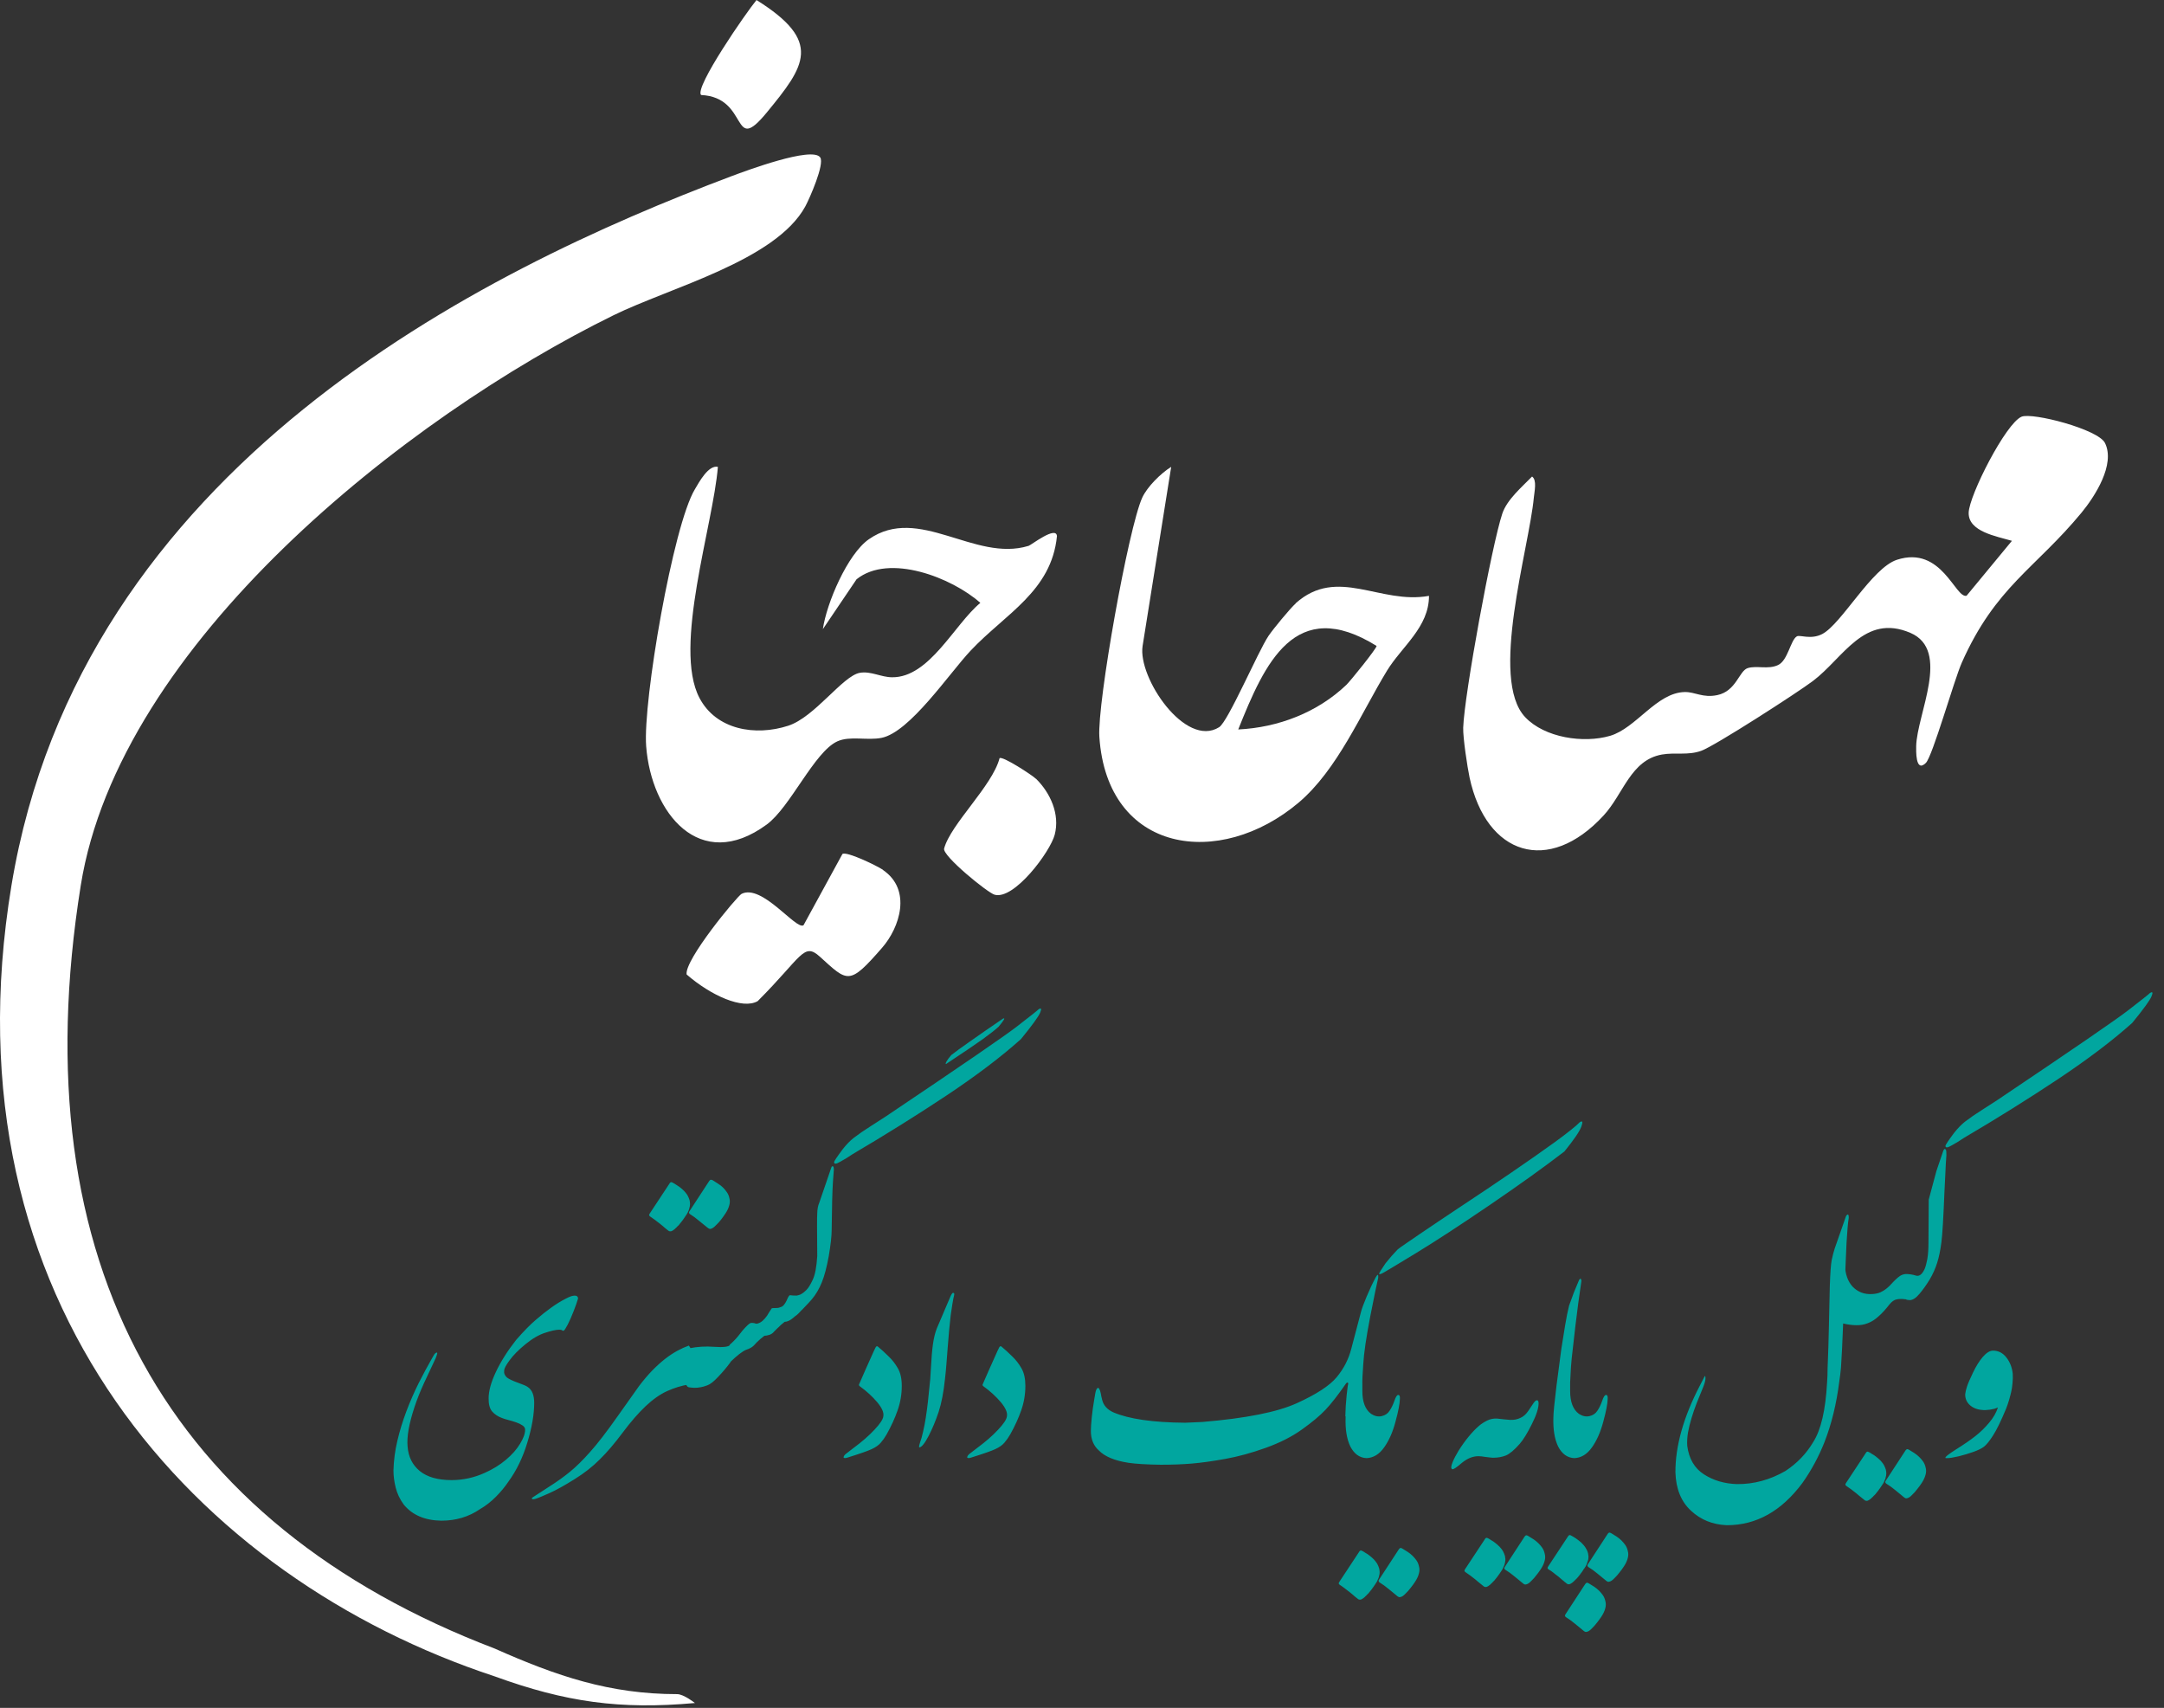 <svg width="166" height="131" viewBox="0 0 166 131" fill="none" xmlns="http://www.w3.org/2000/svg">
<rect x="0" y="0" width="166" height="131" fill="#333333" stroke="none"/>
<path d="M161.475 33.983C160.962 32.923 155.9 31.619 155.076 31.961C153.87 32.459 151.058 37.977 151.017 39.322C150.976 40.781 153.153 41.132 154.335 41.482L150.854 45.696C149.982 45.916 148.955 41.825 145.523 42.933C143.591 43.553 141.276 47.848 139.785 48.631C138.904 49.087 138.073 48.672 137.836 48.81C137.347 49.096 137.152 50.66 136.394 51.011C135.627 51.37 134.755 51.027 134.062 51.247C133.402 51.459 133.19 53.016 131.723 53.318C130.614 53.546 130.028 53.065 129.237 53.081C127.077 53.122 125.512 55.853 123.507 56.44C121.469 57.035 118.494 56.587 117.002 55.013C114.222 52.095 117.295 42.085 117.662 38.148C117.703 37.708 117.915 36.819 117.524 36.551C116.749 37.349 115.6 38.319 115.241 39.395C114.434 41.808 112.323 53.31 112.242 55.812C112.217 56.57 112.559 58.828 112.731 59.643C114.019 65.602 118.787 67.134 123.009 62.553C124.542 60.89 125.08 58.306 127.484 57.874C128.511 57.695 129.481 57.956 130.5 57.589C131.536 57.222 137.894 53.122 139.067 52.234C141.39 50.489 142.996 47.025 146.542 48.541C149.672 49.878 147.047 54.769 146.99 57.23C146.99 57.524 146.917 59.317 147.732 58.518C148.246 58.005 149.892 52.177 150.487 50.832C153.079 44.995 156.136 43.61 159.674 39.322C160.693 38.083 162.282 35.63 161.475 33.983ZM51.945 129.944C46.774 129.944 42.702 128.561 37.947 126.447C12.943 116.906 1.547 96.968 6.193 67.925C9.16 49.364 31.136 32.002 47.055 24.185C51.4 22.049 59.502 19.995 61.776 15.83C62.111 15.21 63.268 12.578 62.917 12.072C62.298 11.2 57.212 13.107 56.152 13.499C36.817 20.778 6.193 35.809 0.878 67.925C-4.437 100.041 15.189 121.084 37.947 128.581C43.371 130.553 47.566 131.147 53.308 130.625C53.308 130.625 52.453 129.944 51.945 129.944ZM58.035 0C57.293 0.88 53.242 6.725 53.78 7.287C57.521 7.467 56.063 11.974 58.81 8.64C61.777 5.029 63.122 3.188 58.027 0H58.035ZM79.474 59.741C79.172 59.448 76.922 57.98 76.678 58.152C76.123 60.287 72.92 63.214 72.423 65.088C72.276 65.635 75.748 68.471 76.294 68.626C77.794 69.05 80.566 65.333 80.908 64.02C81.316 62.447 80.574 60.825 79.482 59.741H79.474ZM67.736 66.719C67.247 66.393 64.94 65.276 64.622 65.504L61.639 70.966C61.084 71.373 58.46 67.77 56.886 68.561C56.544 68.74 52.49 73.635 52.671 74.744C54.534 76.361 56.973 77.457 58.123 76.788C61.53 73.381 61.639 72.243 62.893 73.381C65.045 75.333 65.128 75.609 67.663 72.699C69.016 71.151 69.969 68.251 67.728 66.727L67.736 66.719ZM78.887 41.873C74.754 43.129 70.483 38.694 66.652 41.36C65.005 42.501 63.399 46.291 63.122 48.256L65.706 44.433C68.209 42.419 73.034 44.311 75.202 46.242C73.205 47.897 71.298 51.973 68.437 51.948C67.589 51.948 66.806 51.459 65.959 51.606C64.646 51.834 62.503 55.005 60.465 55.665C57.954 56.481 54.938 55.992 53.65 53.522C51.612 49.625 54.71 40.276 55.069 35.809C54.335 35.646 53.61 37.015 53.308 37.521C51.629 40.292 49.306 53.799 49.567 57.239C49.958 62.349 53.675 67.012 58.81 63.246C60.62 61.926 62.462 57.671 64.231 56.864C65.201 56.423 66.505 56.815 67.622 56.595C69.79 56.163 72.806 51.663 74.46 49.902C77.126 47.074 80.656 45.354 81.079 41.123C81.022 40.3 79.107 41.808 78.895 41.873H78.887Z" fill="white"/>
<path d="M99.403 46.275C98.963 46.666 97.659 48.256 97.316 48.761C96.501 49.968 94.211 55.347 93.518 55.779C90.926 57.402 87.266 51.965 87.649 49.544L89.842 35.809C89.051 36.298 88.008 37.333 87.624 38.164C86.565 40.463 84.16 53.937 84.331 56.513C84.927 65.463 93.559 66.694 99.631 61.551C102.598 59.032 104.392 54.736 106.397 51.443C107.522 49.601 109.625 48.101 109.617 45.704C105.859 46.389 102.598 43.406 99.387 46.275H99.403ZM103.283 52.527C101.066 54.646 98.058 55.804 94.985 55.951C97.015 50.872 99.338 45.656 105.598 49.544C105.598 49.748 103.601 52.217 103.283 52.527Z" fill="white"/>
<path d="M33.419 104.18C33.127 104.801 32.831 105.433 32.532 106.073C32.24 106.708 31.998 107.316 31.805 107.897C31.374 109.192 31.194 110.213 31.267 110.96C31.327 111.746 31.639 112.371 32.204 112.833C32.775 113.296 33.588 113.527 34.644 113.527C35.52 113.527 36.367 113.342 37.184 112.972C37.794 112.701 38.336 112.367 38.807 111.971C39.279 111.574 39.64 111.165 39.893 110.742C40.152 110.319 40.281 109.962 40.281 109.671C40.288 109.539 40.221 109.427 40.082 109.334C39.949 109.242 39.786 109.163 39.594 109.097C39.401 109.03 39.202 108.971 38.996 108.918C38.79 108.865 38.624 108.812 38.498 108.76C38.193 108.647 37.944 108.482 37.751 108.264C37.565 108.039 37.476 107.706 37.482 107.263C37.482 106.695 37.668 106.017 38.04 105.231C38.412 104.438 38.93 103.619 39.594 102.773C40.178 102.105 40.676 101.597 41.088 101.247C41.499 100.89 41.895 100.576 42.273 100.305C42.658 100.027 43.033 99.796 43.398 99.611C43.545 99.532 43.684 99.469 43.817 99.423C43.989 99.376 44.116 99.367 44.195 99.393C44.282 99.413 44.331 99.479 44.345 99.591C44.312 99.71 44.265 99.856 44.205 100.027C44.146 100.199 44.079 100.378 44.006 100.563C43.933 100.748 43.857 100.933 43.777 101.118C43.697 101.296 43.621 101.458 43.548 101.603C43.475 101.742 43.408 101.858 43.349 101.95C43.289 102.036 43.246 102.076 43.219 102.069C43.193 102.082 43.16 102.072 43.12 102.039C43.08 102.006 43.01 101.99 42.91 101.99C42.658 101.99 42.293 102.069 41.815 102.228C41.337 102.38 40.832 102.674 40.301 103.11C39.776 103.539 39.375 103.946 39.096 104.329C38.817 104.706 38.678 104.967 38.678 105.112C38.644 105.323 38.714 105.505 38.887 105.657C39.039 105.776 39.318 105.908 39.723 106.054C40.135 106.199 40.391 106.311 40.49 106.391C40.816 106.609 40.978 107.012 40.978 107.6C40.978 108.485 40.802 109.503 40.45 110.653C40.105 111.796 39.624 112.79 39.006 113.636C38.747 114.026 38.428 114.413 38.05 114.796C37.672 115.179 37.26 115.499 36.815 115.757C35.959 116.345 34.972 116.639 33.857 116.639C32.589 116.62 31.626 116.207 30.969 115.4C30.67 114.991 30.464 114.555 30.351 114.092C30.238 113.636 30.182 113.2 30.182 112.784C30.202 112.03 30.301 111.274 30.481 110.514C30.66 109.754 30.889 109.004 31.168 108.264C31.447 107.524 31.762 106.8 32.114 106.093C32.472 105.386 32.838 104.709 33.21 104.061C33.269 103.962 33.303 103.906 33.309 103.893C33.382 103.794 33.452 103.744 33.518 103.744H33.528C33.548 103.764 33.548 103.804 33.528 103.863C33.515 103.923 33.478 104.028 33.419 104.18ZM49.016 106.321C49.361 105.865 49.7 105.466 50.032 105.122C50.37 104.778 50.699 104.481 51.018 104.23C51.343 103.979 51.659 103.771 51.964 103.605C52.269 103.44 52.562 103.308 52.84 103.209C53.026 103.46 53.149 103.721 53.209 103.992C53.269 104.263 53.289 104.531 53.269 104.795C53.249 105.053 53.196 105.3 53.109 105.538C53.03 105.776 52.94 105.994 52.84 106.192C52.289 106.278 51.735 106.447 51.177 106.698C50.626 106.949 50.072 107.339 49.514 107.868C48.963 108.39 48.378 109.064 47.761 109.889C47.15 110.709 46.566 111.393 46.008 111.941C45.457 112.496 44.806 113.005 44.056 113.468C43.306 113.937 42.681 114.284 42.183 114.508C41.679 114.733 41.357 114.868 41.217 114.915C40.985 115.007 40.846 115.02 40.799 114.954C40.766 114.928 40.825 114.868 40.978 114.776C41.178 114.644 41.569 114.389 42.154 114.013C42.738 113.643 43.259 113.269 43.717 112.893C44.175 112.523 44.687 112.02 45.251 111.386C45.822 110.752 46.536 109.827 47.392 108.611C48.249 107.395 48.79 106.632 49.016 106.321ZM53.777 106.398C53.584 106.437 53.408 106.454 53.249 106.447C53.09 106.441 52.957 106.427 52.85 106.408C52.771 106.401 52.701 106.338 52.641 106.219C52.575 106.1 52.522 105.948 52.482 105.763C52.435 105.585 52.409 105.383 52.402 105.159C52.389 104.934 52.396 104.713 52.422 104.495C52.449 104.277 52.499 104.075 52.572 103.89C52.638 103.698 52.731 103.543 52.85 103.424C53.475 103.292 54.125 103.252 54.803 103.305C55.48 103.352 55.878 103.305 55.998 103.167C56.17 103.319 56.253 103.527 56.247 103.791C56.247 104.055 56.164 104.303 55.998 104.534C55.719 104.911 55.413 105.271 55.081 105.615C54.756 105.965 54.481 106.18 54.255 106.259C54.036 106.338 53.876 106.385 53.777 106.398ZM55.948 91.887C56.001 92.072 55.998 92.264 55.938 92.462C55.885 92.66 55.789 92.865 55.649 93.076C55.536 93.248 55.42 93.41 55.301 93.562C55.188 93.708 55.062 93.846 54.922 93.978C54.836 94.071 54.759 94.137 54.693 94.177C54.627 94.216 54.57 94.243 54.524 94.256C54.477 94.263 54.437 94.259 54.404 94.246C54.371 94.233 54.341 94.216 54.315 94.197C54.082 94.011 53.853 93.826 53.627 93.641C53.408 93.45 53.166 93.271 52.9 93.106C52.867 93.06 52.85 93.027 52.85 93.007C52.85 92.981 52.867 92.941 52.9 92.888L54.414 90.569C54.461 90.509 54.504 90.483 54.544 90.49C54.59 90.49 54.64 90.506 54.693 90.539C54.826 90.618 54.959 90.704 55.091 90.797C55.231 90.883 55.357 90.982 55.47 91.094C55.583 91.207 55.682 91.329 55.769 91.461C55.855 91.586 55.915 91.728 55.948 91.887ZM52.9 92.075C52.9 92.102 52.904 92.122 52.91 92.135C52.91 92.155 52.913 92.171 52.92 92.184C52.92 92.198 52.92 92.214 52.92 92.234C52.927 92.247 52.93 92.26 52.93 92.274V92.412C52.93 92.426 52.927 92.442 52.92 92.462C52.92 92.475 52.92 92.488 52.92 92.502L52.89 92.621C52.89 92.634 52.887 92.644 52.88 92.65C52.88 92.657 52.88 92.667 52.88 92.68L52.84 92.799C52.827 92.825 52.817 92.852 52.811 92.878C52.797 92.905 52.784 92.931 52.771 92.958C52.771 92.964 52.771 92.971 52.771 92.977C52.764 92.977 52.761 92.981 52.761 92.987L52.711 93.076C52.698 93.11 52.681 93.139 52.661 93.166C52.641 93.186 52.625 93.209 52.611 93.235C52.598 93.248 52.592 93.258 52.592 93.265L52.472 93.443L52.422 93.513C52.409 93.526 52.399 93.542 52.392 93.562C52.379 93.582 52.366 93.599 52.352 93.612C52.326 93.651 52.303 93.681 52.283 93.701L52.123 93.899C52.11 93.912 52.103 93.922 52.103 93.929C52.09 93.942 52.077 93.959 52.064 93.978C52.044 93.998 52.024 94.015 52.004 94.028L51.944 94.088C51.924 94.121 51.898 94.147 51.864 94.167L51.765 94.266L51.715 94.305C51.642 94.365 51.579 94.405 51.526 94.424L51.466 94.444H51.396C51.343 94.444 51.297 94.424 51.257 94.385C51.111 94.272 50.971 94.157 50.839 94.038C50.699 93.919 50.553 93.803 50.4 93.691C50.354 93.651 50.307 93.615 50.261 93.582C50.121 93.476 49.985 93.38 49.852 93.294C49.846 93.294 49.843 93.291 49.843 93.285C49.809 93.252 49.793 93.222 49.793 93.195C49.793 93.169 49.809 93.129 49.843 93.076L51.367 90.767C51.367 90.76 51.37 90.754 51.376 90.747C51.423 90.688 51.473 90.665 51.526 90.678C51.526 90.678 51.532 90.681 51.546 90.688C51.552 90.688 51.559 90.691 51.566 90.698L51.635 90.727C51.649 90.741 51.662 90.751 51.675 90.757C51.688 90.757 51.702 90.764 51.715 90.777C51.728 90.784 51.742 90.79 51.755 90.797C51.768 90.803 51.781 90.813 51.795 90.827C51.821 90.84 51.848 90.856 51.874 90.876C51.914 90.903 51.954 90.929 51.994 90.955C52.034 90.975 52.074 91.002 52.113 91.035L52.153 91.064C52.26 91.144 52.369 91.24 52.482 91.352L52.601 91.491L52.691 91.609C52.738 91.676 52.774 91.742 52.801 91.808C52.814 91.828 52.827 91.857 52.84 91.897L52.87 91.986C52.877 91.993 52.88 91.999 52.88 92.006C52.88 92.013 52.884 92.023 52.89 92.036C52.89 92.055 52.894 92.069 52.9 92.075ZM61.506 100.475C61.306 100.693 61.184 100.818 61.137 100.851C61.084 100.891 61.031 100.93 60.978 100.97C60.931 101.01 60.885 101.049 60.838 101.089C60.599 101.287 60.383 101.386 60.191 101.386C60.124 101.446 60.025 101.528 59.892 101.634C59.806 101.727 59.716 101.813 59.623 101.892C59.537 101.978 59.454 102.06 59.374 102.14C59.301 102.239 59.192 102.318 59.045 102.378C58.873 102.431 58.737 102.457 58.637 102.457C58.438 102.615 58.338 102.695 58.338 102.695C58.239 102.781 58.146 102.867 58.059 102.953C57.98 103.045 57.9 103.131 57.82 103.21C57.688 103.342 57.488 103.451 57.223 103.537C56.951 103.65 56.542 103.967 55.998 104.489C55.878 104.357 55.805 104.168 55.779 103.924C55.752 103.679 55.825 103.412 55.998 103.121C56.064 103.075 56.17 102.976 56.316 102.824C56.469 102.678 56.685 102.421 56.964 102.051C57.256 101.714 57.462 101.522 57.581 101.476C57.641 101.462 57.734 101.466 57.86 101.486C57.98 101.538 58.076 101.545 58.149 101.505C58.375 101.446 58.607 101.248 58.846 100.911C58.919 100.778 59.036 100.594 59.195 100.356C59.221 100.336 59.351 100.326 59.583 100.326C59.683 100.326 59.803 100.296 59.942 100.237C60.068 100.197 60.201 100.038 60.34 99.761C60.453 99.483 60.539 99.345 60.599 99.345C60.719 99.364 60.891 99.374 61.117 99.374C61.31 99.335 61.439 99.285 61.506 99.226C61.539 99.278 61.575 99.374 61.615 99.513C61.655 99.619 61.675 99.728 61.675 99.84C61.675 99.926 61.665 100.029 61.645 100.148C61.605 100.266 61.559 100.375 61.506 100.475ZM76.605 78.748C76.372 78.966 75.974 79.28 75.41 79.69C74.845 80.093 73.899 80.734 72.571 81.613C72.525 81.619 72.534 81.556 72.601 81.424C72.674 81.292 72.8 81.124 72.979 80.919C73.291 80.674 73.76 80.334 74.384 79.898C75.008 79.455 75.858 78.867 76.933 78.134C77.146 78.028 77.036 78.233 76.605 78.748ZM65.47 87.292C65.888 86.975 66.303 86.687 66.715 86.43C67.126 86.172 67.541 85.904 67.96 85.627C73.756 81.735 77.113 79.432 78.029 78.718C79.072 77.912 79.616 77.48 79.662 77.42C79.875 77.281 79.918 77.364 79.792 77.668C79.672 77.965 79.181 78.642 78.318 79.7C76.817 81.048 74.912 82.492 72.601 84.031C70.29 85.564 67.893 87.061 65.41 88.521C65.244 88.633 65.081 88.739 64.922 88.838C64.769 88.931 64.62 89.017 64.474 89.096C64.142 89.294 63.979 89.307 63.986 89.136C63.986 89.063 64.208 88.729 64.653 88.135C64.932 87.784 65.204 87.504 65.47 87.292ZM61.516 99.226C61.602 99.179 61.718 99.084 61.864 98.938C62.01 98.793 62.17 98.535 62.342 98.165C62.522 97.795 62.638 97.187 62.691 96.341C62.671 94.399 62.671 93.308 62.691 93.07C62.697 92.747 62.747 92.479 62.84 92.268L63.767 89.562C63.806 89.443 63.863 89.42 63.936 89.492C63.956 89.552 63.966 89.635 63.966 89.74C63.966 89.681 63.943 89.978 63.896 90.632C63.849 91.28 63.816 92.525 63.796 94.369C63.796 94.812 63.723 95.466 63.577 96.332C63.418 97.204 63.239 97.881 63.039 98.363C62.84 98.859 62.585 99.292 62.273 99.662C62.206 99.748 61.954 100.019 61.516 100.475C61.25 100.058 61.25 99.642 61.516 99.226ZM64.862 111.535C65.035 111.403 65.241 111.244 65.48 111.059C66.117 110.59 66.648 110.127 67.073 109.671C67.505 109.215 67.734 108.869 67.76 108.631C67.814 108.347 67.654 107.983 67.282 107.54C66.91 107.104 66.469 106.701 65.958 106.331C65.918 106.298 65.894 106.268 65.888 106.242C65.888 106.216 65.894 106.189 65.908 106.163L66.376 105.092L67.033 103.625C67.086 103.506 67.133 103.411 67.173 103.338C67.219 103.259 67.272 103.239 67.332 103.278C67.611 103.51 67.887 103.761 68.159 104.032C68.438 104.296 68.677 104.603 68.876 104.953C69.075 105.297 69.175 105.746 69.175 106.301C69.175 106.949 69.068 107.573 68.856 108.175C68.65 108.769 68.368 109.387 68.009 110.028C67.877 110.259 67.727 110.471 67.561 110.663C67.402 110.848 67.173 111.009 66.874 111.148C66.582 111.287 65.948 111.508 64.972 111.812C64.852 111.845 64.769 111.845 64.723 111.812C64.709 111.799 64.709 111.769 64.723 111.723C64.736 111.67 64.782 111.607 64.862 111.535ZM71.864 101.891L72.9 99.462C72.986 99.264 73.056 99.165 73.109 99.165C73.195 99.165 73.222 99.228 73.189 99.353C73.149 99.492 73.102 99.733 73.049 100.077C72.996 100.414 72.956 100.678 72.93 100.87C72.89 101.207 72.85 101.587 72.81 102.01C72.77 102.433 72.734 102.869 72.701 103.318C72.667 103.761 72.634 104.194 72.601 104.616C72.568 105.039 72.531 105.419 72.491 105.756C72.385 106.781 72.222 107.626 72.003 108.294C71.784 108.954 71.529 109.569 71.236 110.137C70.944 110.699 70.709 110.993 70.529 111.019C70.483 111.019 70.496 110.9 70.569 110.663C70.655 110.438 70.735 110.157 70.808 109.82C70.888 109.483 70.957 109.123 71.017 108.74C71.077 108.35 71.13 107.953 71.177 107.55C71.223 107.141 71.263 106.754 71.296 106.391C71.343 106.047 71.382 105.535 71.416 104.854C71.449 104.167 71.499 103.586 71.565 103.11C71.632 102.634 71.731 102.228 71.864 101.891ZM74.344 111.535C74.517 111.403 74.722 111.244 74.961 111.059C75.599 110.59 76.13 110.127 76.555 109.671C76.987 109.215 77.216 108.869 77.242 108.631C77.295 108.347 77.136 107.983 76.764 107.54C76.392 107.104 75.951 106.701 75.439 106.331C75.4 106.298 75.376 106.268 75.37 106.242C75.37 106.216 75.376 106.189 75.39 106.163L75.858 105.092L76.515 103.625C76.568 103.506 76.615 103.411 76.655 103.338C76.701 103.259 76.754 103.239 76.814 103.278C77.093 103.51 77.368 103.761 77.641 104.032C77.919 104.296 78.159 104.603 78.358 104.953C78.557 105.297 78.656 105.746 78.656 106.301C78.656 106.949 78.55 107.573 78.338 108.175C78.132 108.769 77.85 109.387 77.491 110.028C77.358 110.259 77.209 110.471 77.043 110.663C76.884 110.848 76.655 111.009 76.356 111.148C76.064 111.287 75.43 111.508 74.454 111.812C74.334 111.845 74.251 111.845 74.204 111.812C74.191 111.799 74.191 111.769 74.204 111.723C74.218 111.67 74.264 111.607 74.344 111.535ZM107.215 95.835C107.308 95.755 107.5 95.617 107.792 95.418C108.085 95.214 108.446 94.966 108.878 94.675C109.316 94.378 109.811 94.044 110.362 93.674C110.92 93.304 111.504 92.914 112.115 92.504C112.733 92.095 113.363 91.675 114.007 91.246C114.652 90.809 115.286 90.38 115.91 89.957C116.534 89.528 117.131 89.115 117.702 88.718C118.28 88.315 118.801 87.945 119.266 87.608C119.737 87.264 120.14 86.96 120.472 86.696C120.804 86.432 121.043 86.224 121.189 86.072C121.401 85.933 121.438 86.052 121.298 86.429C121.159 86.799 120.727 87.43 120.003 88.322C118.429 89.531 116.517 90.902 114.267 92.435C112.015 93.968 110.136 95.194 108.629 96.112C107.128 97.024 106.305 97.52 106.159 97.599C105.953 97.718 105.83 97.758 105.79 97.718C105.79 97.645 105.953 97.374 106.278 96.905C106.604 96.496 106.916 96.139 107.215 95.835ZM89.058 112.348C87.982 112.334 87.149 112.285 86.558 112.199C85.496 112.034 84.739 111.717 84.287 111.247C83.882 110.884 83.68 110.388 83.68 109.761C83.68 109.516 83.703 109.166 83.749 108.71C83.796 108.254 83.859 107.798 83.939 107.342C83.972 107.151 84.001 106.979 84.028 106.827C84.048 106.721 84.075 106.635 84.108 106.569C84.141 106.503 84.177 106.467 84.217 106.46C84.257 106.447 84.294 106.473 84.327 106.539C84.367 106.599 84.403 106.705 84.436 106.857C84.463 107.022 84.499 107.193 84.546 107.372C84.652 107.801 84.941 108.122 85.412 108.333C86.608 108.842 88.434 109.106 90.891 109.126H90.93C91.335 109.113 91.773 109.093 92.245 109.067C95.572 108.789 97.982 108.31 99.476 107.63C100.976 106.949 101.996 106.285 102.534 105.637C103.078 104.983 103.453 104.253 103.659 103.447L104.416 100.572C104.469 100.368 104.609 99.994 104.834 99.453C105.06 98.911 105.292 98.418 105.531 97.976C105.585 97.876 105.631 97.814 105.671 97.787C105.717 97.761 105.734 97.837 105.721 98.015C105.621 98.425 105.415 99.426 105.103 101.019C104.798 102.604 104.622 103.81 104.575 104.636C104.522 105.37 104.496 105.915 104.496 106.272C104.436 106.51 104.376 106.761 104.316 107.025C104.257 107.256 104.157 107.534 104.018 107.858C103.878 108.168 103.729 108.386 103.569 108.512C103.41 108.67 103.287 108.71 103.201 108.631C103.208 108.128 103.241 107.597 103.3 107.035C103.36 106.467 103.4 106.176 103.42 106.163C103.42 106.097 103.41 106.057 103.39 106.044C103.35 106.037 103.31 106.054 103.271 106.093C102.646 106.992 102.115 107.673 101.677 108.135C101.245 108.591 100.644 109.093 99.874 109.642C99.111 110.19 98.188 110.659 97.105 111.049C96.023 111.439 94.984 111.723 93.988 111.902C92.992 112.08 92.139 112.199 91.428 112.258C90.718 112.318 89.928 112.348 89.058 112.348ZM103.221 108.621C103.32 108.198 103.43 107.828 103.549 107.511C103.669 107.193 103.785 106.933 103.898 106.728C104.011 106.516 104.121 106.354 104.227 106.242C104.333 106.13 104.426 106.064 104.506 106.044V106.698C104.506 107.53 104.728 108.112 105.173 108.442C105.445 108.621 105.714 108.68 105.98 108.621C106.252 108.561 106.458 108.423 106.597 108.204C106.743 107.986 106.866 107.732 106.966 107.441C107.065 107.144 107.162 106.995 107.255 106.995C107.361 106.995 107.404 107.101 107.384 107.312C107.377 107.669 107.264 108.251 107.045 109.057C106.833 109.856 106.541 110.514 106.169 111.029C105.804 111.545 105.359 111.816 104.834 111.842C104.296 111.822 103.878 111.522 103.579 110.94C103.307 110.365 103.188 109.622 103.221 108.71V108.621ZM108.848 120.138C108.901 120.323 108.898 120.515 108.838 120.713C108.785 120.911 108.689 121.116 108.549 121.328C108.436 121.499 108.32 121.658 108.201 121.803C108.088 121.955 107.962 122.097 107.822 122.23C107.736 122.322 107.66 122.388 107.593 122.428C107.527 122.467 107.47 122.49 107.424 122.497C107.377 122.51 107.337 122.51 107.304 122.497C107.271 122.484 107.241 122.467 107.215 122.448C106.982 122.263 106.753 122.074 106.527 121.883C106.308 121.698 106.066 121.522 105.8 121.357C105.767 121.311 105.751 121.275 105.751 121.248C105.751 121.228 105.767 121.192 105.8 121.139L107.314 118.82C107.361 118.76 107.404 118.731 107.444 118.731C107.49 118.737 107.54 118.757 107.593 118.79C107.726 118.869 107.859 118.952 107.992 119.038C108.131 119.13 108.257 119.233 108.37 119.345C108.483 119.458 108.582 119.577 108.669 119.702C108.755 119.834 108.815 119.98 108.848 120.138ZM105.8 120.326C105.8 120.353 105.804 120.373 105.81 120.386C105.81 120.406 105.814 120.422 105.82 120.435C105.82 120.449 105.82 120.462 105.82 120.475C105.827 120.495 105.83 120.511 105.83 120.525V120.663C105.83 120.677 105.827 120.69 105.82 120.703C105.82 120.723 105.82 120.739 105.82 120.753L105.79 120.872C105.79 120.885 105.787 120.895 105.78 120.901C105.78 120.908 105.78 120.918 105.78 120.931L105.741 121.05C105.727 121.076 105.714 121.103 105.701 121.129C105.694 121.156 105.684 121.182 105.671 121.209C105.671 121.215 105.668 121.219 105.661 121.219C105.661 121.225 105.661 121.232 105.661 121.238L105.611 121.328C105.598 121.361 105.581 121.387 105.561 121.407C105.541 121.433 105.525 121.46 105.512 121.486C105.498 121.499 105.492 121.509 105.492 121.516L105.372 121.694L105.322 121.764C105.309 121.777 105.296 121.793 105.282 121.813C105.276 121.833 105.266 121.85 105.253 121.863C105.226 121.902 105.203 121.932 105.183 121.952L105.023 122.15C105.01 122.163 105.004 122.173 105.004 122.18C104.99 122.193 104.974 122.21 104.954 122.23C104.941 122.249 104.924 122.266 104.904 122.279L104.844 122.338C104.824 122.372 104.798 122.398 104.765 122.418L104.665 122.517L104.615 122.557C104.542 122.616 104.479 122.656 104.426 122.676L104.366 122.695H104.296C104.243 122.695 104.197 122.676 104.157 122.636C104.011 122.524 103.871 122.408 103.739 122.289C103.599 122.17 103.453 122.054 103.3 121.942C103.254 121.902 103.208 121.866 103.161 121.833C103.022 121.727 102.885 121.632 102.753 121.546C102.746 121.546 102.743 121.542 102.743 121.536C102.709 121.503 102.693 121.473 102.693 121.446C102.693 121.42 102.709 121.38 102.743 121.328L104.267 119.018C104.267 119.012 104.27 119.005 104.277 118.998C104.323 118.939 104.373 118.916 104.426 118.929C104.426 118.929 104.433 118.932 104.446 118.939C104.452 118.939 104.459 118.942 104.466 118.949L104.535 118.979C104.549 118.992 104.562 118.998 104.575 118.998C104.589 119.005 104.602 119.015 104.615 119.028C104.628 119.035 104.642 119.041 104.655 119.048C104.668 119.054 104.682 119.064 104.695 119.078C104.721 119.091 104.748 119.107 104.775 119.127C104.814 119.154 104.854 119.177 104.894 119.197C104.934 119.223 104.974 119.253 105.014 119.286L105.053 119.315C105.113 119.362 105.17 119.408 105.223 119.454C105.276 119.501 105.329 119.55 105.382 119.603L105.502 119.742L105.591 119.861C105.638 119.927 105.674 119.993 105.701 120.059C105.714 120.079 105.727 120.108 105.741 120.148L105.771 120.237C105.777 120.244 105.78 120.25 105.78 120.257C105.78 120.264 105.784 120.274 105.79 120.287C105.79 120.307 105.794 120.32 105.8 120.326ZM113.443 109.374C113.172 109.612 112.909 109.886 112.657 110.197C112.405 110.501 112.148 110.857 111.89 111.267C111.691 111.591 111.535 111.892 111.422 112.169C111.296 112.48 111.292 112.655 111.412 112.694C111.498 112.714 111.744 112.549 112.148 112.199C112.56 111.862 112.982 111.693 113.414 111.693C113.553 111.693 113.735 111.713 113.961 111.753C114.28 111.793 114.47 111.812 114.529 111.812C114.901 111.812 115.233 111.753 115.526 111.634C115.818 111.508 116.169 111.211 116.581 110.742C116.86 110.418 117.169 109.916 117.507 109.235C117.853 108.548 118.025 108.016 118.025 107.64C118.025 107.481 117.982 107.402 117.896 107.402C117.822 107.402 117.737 107.474 117.637 107.62C117.544 107.758 117.411 107.957 117.238 108.214C117.066 108.472 116.867 108.65 116.641 108.75C116.402 108.869 116.136 108.921 115.844 108.908C115.558 108.888 115.229 108.855 114.858 108.809C114.586 108.789 114.327 108.839 114.081 108.958C113.842 109.077 113.629 109.215 113.443 109.374ZM118.493 119.167C118.546 119.352 118.543 119.543 118.483 119.742C118.43 119.94 118.334 120.145 118.194 120.356C118.082 120.528 117.965 120.687 117.846 120.832C117.733 120.984 117.607 121.126 117.467 121.258C117.381 121.351 117.305 121.417 117.238 121.456C117.172 121.496 117.116 121.519 117.069 121.526C117.023 121.539 116.983 121.539 116.949 121.526C116.917 121.513 116.886 121.496 116.86 121.476C116.628 121.291 116.399 121.103 116.173 120.911C115.954 120.726 115.711 120.551 115.446 120.386C115.412 120.34 115.396 120.303 115.396 120.277C115.396 120.257 115.412 120.221 115.446 120.168L116.959 117.849C117.006 117.789 117.049 117.759 117.089 117.759C117.135 117.766 117.185 117.786 117.238 117.819C117.371 117.898 117.504 117.981 117.637 118.067C117.776 118.159 117.902 118.262 118.015 118.374C118.128 118.486 118.228 118.605 118.314 118.731C118.4 118.863 118.46 119.008 118.493 119.167ZM115.446 119.355C115.446 119.382 115.449 119.401 115.455 119.415C115.455 119.434 115.459 119.451 115.465 119.464C115.465 119.477 115.465 119.491 115.465 119.504C115.472 119.524 115.476 119.54 115.476 119.553V119.692C115.476 119.705 115.472 119.719 115.465 119.732C115.465 119.752 115.465 119.768 115.465 119.781L115.436 119.9C115.436 119.913 115.432 119.923 115.426 119.93C115.426 119.937 115.426 119.947 115.426 119.96L115.386 120.079C115.372 120.105 115.359 120.131 115.346 120.158C115.339 120.184 115.33 120.211 115.316 120.237C115.316 120.244 115.313 120.247 115.306 120.247C115.306 120.254 115.306 120.26 115.306 120.267L115.256 120.356C115.243 120.389 115.226 120.416 115.206 120.435C115.187 120.462 115.17 120.488 115.157 120.515C115.144 120.528 115.137 120.538 115.137 120.545L115.017 120.723L114.967 120.792C114.954 120.806 114.941 120.822 114.927 120.842C114.921 120.862 114.911 120.878 114.898 120.891C114.871 120.931 114.848 120.961 114.828 120.981L114.669 121.179C114.656 121.192 114.648 121.202 114.648 121.209C114.635 121.222 114.619 121.238 114.599 121.258C114.586 121.278 114.569 121.294 114.549 121.308L114.489 121.367C114.47 121.4 114.443 121.427 114.409 121.446L114.31 121.546L114.26 121.585C114.187 121.645 114.125 121.684 114.071 121.704L114.011 121.724H113.942C113.889 121.724 113.842 121.704 113.802 121.665C113.656 121.552 113.513 121.437 113.374 121.318C113.241 121.199 113.098 121.083 112.946 120.971C112.899 120.931 112.853 120.895 112.806 120.862C112.667 120.756 112.53 120.66 112.398 120.574C112.391 120.574 112.388 120.571 112.388 120.564C112.355 120.531 112.338 120.502 112.338 120.475C112.338 120.449 112.355 120.409 112.388 120.356L113.912 118.047C113.912 118.04 113.915 118.034 113.921 118.027C113.968 117.967 114.018 117.944 114.071 117.958C114.071 117.958 114.078 117.961 114.091 117.967C114.098 117.967 114.104 117.971 114.111 117.977L114.181 118.007C114.194 118.02 114.207 118.027 114.221 118.027C114.234 118.034 114.247 118.043 114.26 118.057C114.274 118.063 114.287 118.07 114.3 118.076C114.313 118.083 114.327 118.093 114.34 118.106C114.367 118.119 114.393 118.136 114.42 118.156C114.459 118.182 114.499 118.205 114.539 118.225C114.579 118.252 114.619 118.281 114.659 118.314L114.698 118.344C114.759 118.39 114.815 118.437 114.868 118.483C114.921 118.529 114.974 118.579 115.027 118.632L115.147 118.77L115.237 118.889C115.283 118.955 115.319 119.021 115.346 119.087C115.359 119.107 115.372 119.137 115.386 119.177L115.415 119.266C115.422 119.273 115.426 119.279 115.426 119.286C115.426 119.292 115.429 119.302 115.436 119.315C115.436 119.335 115.439 119.349 115.446 119.355ZM119.16 108.71C119.16 108.399 119.24 107.59 119.399 106.282C119.566 104.973 119.688 104.038 119.768 103.477C119.855 102.908 119.951 102.307 120.057 101.673C120.163 101.038 120.266 100.526 120.366 100.136C120.479 99.813 120.598 99.486 120.725 99.155C120.857 98.825 120.993 98.498 121.132 98.174C121.225 98.028 121.285 98.052 121.312 98.243C121.146 99.34 120.993 100.48 120.853 101.663C120.714 102.839 120.618 103.681 120.565 104.19C120.518 104.699 120.495 104.996 120.495 105.082C120.468 105.492 120.452 105.812 120.445 106.044V106.698C120.445 107.53 120.668 108.112 121.113 108.442C121.385 108.621 121.654 108.68 121.92 108.621C122.192 108.561 122.397 108.423 122.537 108.204C122.683 107.986 122.806 107.732 122.905 107.441C123.005 107.144 123.101 106.995 123.194 106.995C123.3 106.995 123.344 107.101 123.324 107.312C123.317 107.669 123.204 108.251 122.985 109.057C122.772 109.856 122.48 110.514 122.108 111.029C121.744 111.545 121.299 111.816 120.774 111.842C120.237 111.822 119.818 111.522 119.519 110.94C119.247 110.365 119.128 109.622 119.16 108.71ZM124.868 118.959C124.921 119.144 124.917 119.335 124.858 119.534C124.805 119.732 124.709 119.937 124.569 120.148C124.456 120.32 124.34 120.478 124.22 120.624C124.107 120.776 123.981 120.918 123.842 121.05C123.756 121.143 123.679 121.209 123.613 121.248C123.546 121.288 123.49 121.311 123.443 121.318C123.397 121.331 123.357 121.331 123.324 121.318C123.291 121.304 123.26 121.288 123.234 121.268C123.002 121.083 122.772 120.895 122.547 120.703C122.328 120.518 122.085 120.343 121.819 120.178C121.787 120.131 121.77 120.095 121.77 120.069C121.77 120.049 121.787 120.013 121.819 119.96L123.334 117.64C123.38 117.581 123.424 117.551 123.464 117.551C123.51 117.558 123.56 117.578 123.613 117.611C123.746 117.69 123.878 117.773 124.011 117.858C124.151 117.951 124.277 118.053 124.39 118.166C124.502 118.278 124.602 118.397 124.688 118.523C124.775 118.655 124.834 118.8 124.868 118.959ZM123.145 122.804C123.198 122.989 123.194 123.181 123.135 123.379C123.082 123.577 122.985 123.782 122.846 123.994C122.732 124.166 122.617 124.324 122.497 124.47C122.384 124.621 122.258 124.764 122.119 124.896C122.032 124.988 121.956 125.054 121.89 125.094C121.824 125.134 121.766 125.157 121.72 125.163C121.673 125.177 121.634 125.177 121.601 125.163C121.567 125.15 121.538 125.134 121.511 125.114C121.279 124.929 121.049 124.74 120.824 124.549C120.605 124.364 120.362 124.189 120.097 124.023C120.064 123.977 120.047 123.941 120.047 123.915C120.047 123.895 120.064 123.858 120.097 123.805L121.611 121.486C121.657 121.427 121.7 121.397 121.74 121.397C121.787 121.404 121.837 121.423 121.89 121.456C122.023 121.536 122.155 121.618 122.288 121.704C122.427 121.797 122.554 121.899 122.666 122.011C122.779 122.124 122.879 122.243 122.965 122.368C123.052 122.5 123.111 122.646 123.145 122.804ZM121.84 119.286C121.84 119.299 121.84 119.306 121.84 119.306C121.846 119.312 121.85 119.322 121.85 119.335V119.484L121.83 119.633L121.81 119.692C121.797 119.732 121.784 119.771 121.77 119.811C121.763 119.851 121.75 119.89 121.731 119.93L121.71 119.989L121.681 120.049L121.631 120.148L121.511 120.336C121.498 120.35 121.485 120.363 121.471 120.376C121.465 120.396 121.455 120.416 121.442 120.435C121.428 120.462 121.412 120.485 121.392 120.505C121.378 120.531 121.362 120.558 121.342 120.584C121.315 120.624 121.292 120.654 121.272 120.673C121.259 120.687 121.246 120.703 121.232 120.723C121.225 120.743 121.216 120.759 121.203 120.772L121.113 120.882L121.043 120.971L120.924 121.1C120.903 121.126 120.88 121.149 120.853 121.169C120.834 121.189 120.81 121.212 120.784 121.238C120.671 121.351 120.582 121.423 120.515 121.456C120.502 121.47 120.489 121.476 120.476 121.476C120.468 121.483 120.459 121.489 120.445 121.496C120.392 121.516 120.349 121.522 120.316 121.516C120.263 121.516 120.216 121.496 120.176 121.456L120.107 121.397C120.047 121.357 119.99 121.311 119.937 121.258L119.838 121.179C119.745 121.1 119.648 121.017 119.549 120.931C119.449 120.852 119.35 120.776 119.25 120.703L119.181 120.644C119.114 120.591 119.048 120.541 118.981 120.495C118.915 120.455 118.845 120.412 118.772 120.366C118.732 120.333 118.712 120.3 118.712 120.267C118.712 120.241 118.729 120.201 118.762 120.148L120.286 117.839L120.316 117.799C120.336 117.779 120.346 117.769 120.346 117.769C120.372 117.743 120.412 117.736 120.465 117.749C120.472 117.756 120.479 117.759 120.485 117.759L120.515 117.779C120.515 117.779 120.529 117.786 120.555 117.799L120.714 117.888L120.794 117.938C120.834 117.964 120.874 117.991 120.914 118.017C120.953 118.043 120.993 118.073 121.033 118.106L121.073 118.136L121.292 118.314L121.461 118.493L121.521 118.562C121.581 118.635 121.641 118.727 121.7 118.84C121.713 118.86 121.723 118.879 121.731 118.899C121.744 118.919 121.753 118.939 121.76 118.959L121.79 119.048L121.819 119.147L121.84 119.286ZM141.609 93.278C141.668 93.185 141.718 93.145 141.758 93.159C141.798 93.165 141.818 93.251 141.818 93.416C141.785 93.595 141.755 93.849 141.728 94.18C141.702 94.503 141.675 94.877 141.649 95.299C141.628 95.722 141.609 96.178 141.588 96.667C141.569 97.15 141.549 97.642 141.529 98.144C141.509 98.646 141.489 99.142 141.469 99.631C141.45 100.12 141.429 100.572 141.41 100.989C141.33 103.011 141.267 104.319 141.22 104.914C141.187 105.271 141.144 105.621 141.091 105.964C140.878 107.669 140.5 109.219 139.956 110.613C139.517 111.723 138.956 112.764 138.272 113.735C136.658 115.909 134.72 116.993 132.456 116.986C131.373 116.94 130.46 116.57 129.717 115.876C128.96 115.182 128.561 114.201 128.521 112.932C128.515 110.91 129.139 108.693 130.394 106.282L130.772 105.548C130.819 105.535 130.835 105.614 130.822 105.786C130.808 105.958 130.736 106.199 130.603 106.51C130.45 106.88 130.298 107.256 130.145 107.64C129.999 108.016 129.869 108.393 129.757 108.769C129.643 109.139 129.554 109.506 129.487 109.87C129.428 110.227 129.407 110.57 129.428 110.9C129.56 111.892 129.985 112.618 130.702 113.081C131.426 113.55 132.27 113.801 133.232 113.834C134.527 113.848 135.772 113.511 136.967 112.823C137.857 112.235 138.564 111.498 139.089 110.613C139.686 109.681 140.041 108.155 140.155 106.034C140.181 105.71 140.194 105.347 140.194 104.944C140.24 103.866 140.274 102.806 140.294 101.762C140.314 100.718 140.337 99.684 140.364 98.659C140.397 97.635 140.447 96.958 140.513 96.628C140.586 96.297 140.659 96.016 140.732 95.785L141.609 93.278ZM146.19 97.72C146.276 97.872 146.336 98.034 146.369 98.206C146.403 98.371 146.416 98.539 146.409 98.711C146.403 98.876 146.379 99.041 146.339 99.207C146.299 99.372 146.25 99.524 146.19 99.663C145.925 99.623 145.696 99.623 145.503 99.663C145.31 99.696 145.121 99.828 144.935 100.059C144.643 100.436 144.364 100.74 144.099 100.971C143.839 101.209 143.571 101.381 143.292 101.486C143.013 101.599 142.714 101.652 142.395 101.645C142.084 101.645 141.735 101.599 141.35 101.506C141.243 101.486 141.164 101.394 141.111 101.229C141.057 101.063 141.024 100.855 141.011 100.604C140.998 100.353 141.004 100.069 141.031 99.752C141.057 99.441 141.097 99.127 141.15 98.81C141.197 98.486 141.254 98.173 141.32 97.869C141.386 97.558 141.459 97.284 141.538 97.046C141.538 97.376 141.588 97.684 141.689 97.968C141.788 98.245 141.928 98.483 142.106 98.681C142.292 98.879 142.515 99.031 142.774 99.137C143.032 99.236 143.318 99.276 143.63 99.256C143.863 99.243 144.065 99.2 144.238 99.127C144.41 99.048 144.563 98.956 144.696 98.85C144.836 98.737 144.962 98.619 145.075 98.493C145.187 98.367 145.301 98.252 145.413 98.146C145.526 98.034 145.643 97.938 145.762 97.859C145.888 97.779 146.031 97.733 146.19 97.72ZM147.714 112.558C147.767 112.743 147.764 112.934 147.704 113.133C147.65 113.331 147.554 113.536 147.416 113.747C147.302 113.919 147.186 114.077 147.066 114.223C146.954 114.375 146.827 114.517 146.688 114.649C146.602 114.742 146.525 114.808 146.459 114.847C146.392 114.887 146.336 114.91 146.29 114.917C146.243 114.93 146.203 114.93 146.17 114.917C146.137 114.903 146.107 114.887 146.081 114.867C145.848 114.682 145.619 114.494 145.394 114.302C145.174 114.117 144.932 113.942 144.666 113.777C144.633 113.731 144.616 113.694 144.616 113.668C144.616 113.648 144.633 113.612 144.666 113.559L146.18 111.239C146.227 111.18 146.27 111.15 146.31 111.15C146.356 111.157 146.406 111.177 146.459 111.21C146.591 111.289 146.724 111.372 146.857 111.458C146.997 111.55 147.123 111.652 147.236 111.765C147.349 111.877 147.448 111.996 147.535 112.122C147.621 112.254 147.681 112.399 147.714 112.558ZM144.666 112.746C144.666 112.772 144.67 112.792 144.676 112.805C144.676 112.825 144.68 112.842 144.686 112.855C144.686 112.868 144.686 112.881 144.686 112.895C144.693 112.915 144.696 112.931 144.696 112.944V113.083C144.696 113.096 144.693 113.109 144.686 113.123C144.686 113.143 144.686 113.159 144.686 113.172L144.656 113.291C144.656 113.304 144.653 113.314 144.646 113.321C144.646 113.327 144.646 113.337 144.646 113.351L144.606 113.47C144.593 113.496 144.58 113.522 144.566 113.549C144.56 113.575 144.55 113.602 144.537 113.628C144.537 113.635 144.534 113.638 144.527 113.638C144.527 113.645 144.527 113.651 144.527 113.658L144.477 113.747C144.464 113.78 144.447 113.807 144.427 113.826C144.407 113.853 144.391 113.879 144.377 113.906C144.364 113.919 144.357 113.929 144.357 113.935L144.238 114.114L144.189 114.183C144.175 114.196 144.162 114.213 144.149 114.233C144.142 114.253 144.131 114.269 144.118 114.282C144.092 114.322 144.069 114.352 144.049 114.372L143.889 114.57C143.876 114.583 143.87 114.593 143.87 114.599C143.856 114.613 143.839 114.629 143.82 114.649C143.807 114.669 143.79 114.685 143.77 114.699L143.71 114.758C143.69 114.791 143.664 114.818 143.63 114.837L143.531 114.936L143.481 114.976C143.408 115.036 143.345 115.075 143.292 115.095L143.232 115.115H143.162C143.109 115.115 143.063 115.095 143.023 115.055C142.877 114.943 142.734 114.827 142.594 114.709C142.462 114.59 142.319 114.474 142.166 114.362C142.12 114.322 142.074 114.286 142.027 114.253C141.888 114.147 141.751 114.051 141.618 113.965C141.612 113.965 141.609 113.962 141.609 113.955C141.575 113.922 141.559 113.892 141.559 113.866C141.559 113.84 141.575 113.8 141.609 113.747L143.133 111.438C143.133 111.431 143.136 111.424 143.143 111.418C143.189 111.358 143.239 111.335 143.292 111.348C143.292 111.348 143.298 111.352 143.311 111.358C143.318 111.358 143.325 111.362 143.332 111.368L143.401 111.398C143.414 111.411 143.428 111.418 143.441 111.418C143.454 111.424 143.468 111.434 143.481 111.448C143.494 111.454 143.507 111.461 143.521 111.467C143.534 111.474 143.547 111.484 143.56 111.497C143.587 111.51 143.614 111.527 143.64 111.547C143.68 111.573 143.72 111.596 143.76 111.616C143.799 111.642 143.839 111.672 143.879 111.705L143.919 111.735C143.979 111.781 144.035 111.828 144.088 111.874C144.142 111.92 144.195 111.97 144.248 112.022L144.367 112.161L144.457 112.28C144.504 112.346 144.54 112.412 144.566 112.478C144.58 112.498 144.593 112.528 144.606 112.568L144.636 112.657C144.643 112.663 144.646 112.67 144.646 112.677C144.646 112.683 144.65 112.693 144.656 112.706C144.656 112.726 144.659 112.739 144.666 112.746ZM146.2 99.663C146.1 99.332 146.047 99.008 146.041 98.691C146.028 98.374 146.081 98.05 146.2 97.72C146.459 97.72 146.715 97.76 146.967 97.839C147.22 97.918 147.442 97.753 147.634 97.343C147.714 97.158 147.783 96.904 147.843 96.58C147.903 96.256 147.933 95.814 147.933 95.252L147.953 92.011L148.541 89.82L149.069 88.264C149.135 88.106 149.205 88.086 149.277 88.205C149.298 88.244 149.308 88.376 149.308 88.601C149.274 89.031 149.248 89.5 149.228 90.009C149.208 90.511 149.184 90.983 149.158 91.426C149.078 93.408 149.002 94.684 148.929 95.252C148.849 95.886 148.74 96.421 148.6 96.858C148.461 97.3 148.268 97.73 148.023 98.146C147.77 98.556 147.512 98.919 147.246 99.236C146.973 99.56 146.724 99.722 146.499 99.722C146.346 99.716 146.246 99.696 146.2 99.663ZM150.722 86.044C151.14 85.727 151.555 85.439 151.967 85.182C152.379 84.924 152.793 84.656 153.212 84.379C159.009 80.487 162.365 78.184 163.281 77.47C164.324 76.664 164.868 76.231 164.914 76.172C165.127 76.033 165.171 76.116 165.044 76.42C164.925 76.717 164.433 77.394 163.57 78.452C162.069 79.8 160.164 81.243 157.853 82.783C155.543 84.316 153.146 85.813 150.662 87.273C150.496 87.385 150.333 87.491 150.174 87.59C150.022 87.683 149.872 87.769 149.726 87.848C149.394 88.046 149.231 88.059 149.237 87.888C149.237 87.815 149.46 87.481 149.905 86.886C150.184 86.536 150.456 86.255 150.722 86.044ZM153.889 108.046C153.491 109.004 153.155 109.691 152.883 110.108C152.618 110.524 152.388 110.808 152.196 110.96C152.003 111.105 151.728 111.241 151.369 111.366C151.017 111.492 150.642 111.604 150.243 111.703C149.845 111.796 149.55 111.842 149.357 111.842C149.277 111.842 149.237 111.839 149.237 111.832C149.184 111.766 149.457 111.545 150.054 111.168C150.659 110.791 151.156 110.448 151.549 110.137C151.941 109.827 152.289 109.486 152.594 109.116C152.907 108.746 153.129 108.36 153.262 107.957C153.189 107.99 153.099 108.023 152.993 108.056C152.886 108.082 152.774 108.105 152.654 108.125C152.541 108.138 152.432 108.148 152.326 108.155C152.219 108.162 152.127 108.158 152.047 108.145C151.668 108.119 151.352 107.993 151.1 107.768C150.855 107.537 150.739 107.256 150.752 106.926C150.771 106.761 150.818 106.566 150.891 106.341C150.964 106.116 151.117 105.763 151.349 105.281C151.582 104.792 151.834 104.388 152.106 104.071C152.385 103.754 152.644 103.596 152.883 103.596C153.295 103.596 153.637 103.771 153.909 104.121C154.181 104.464 154.344 104.881 154.397 105.37C154.41 105.614 154.404 105.859 154.377 106.103C154.357 106.348 154.327 106.553 154.287 106.718C154.254 106.876 154.201 107.084 154.128 107.342C154.055 107.593 153.975 107.828 153.889 108.046Z" fill="#01A69F"/>
</svg>
